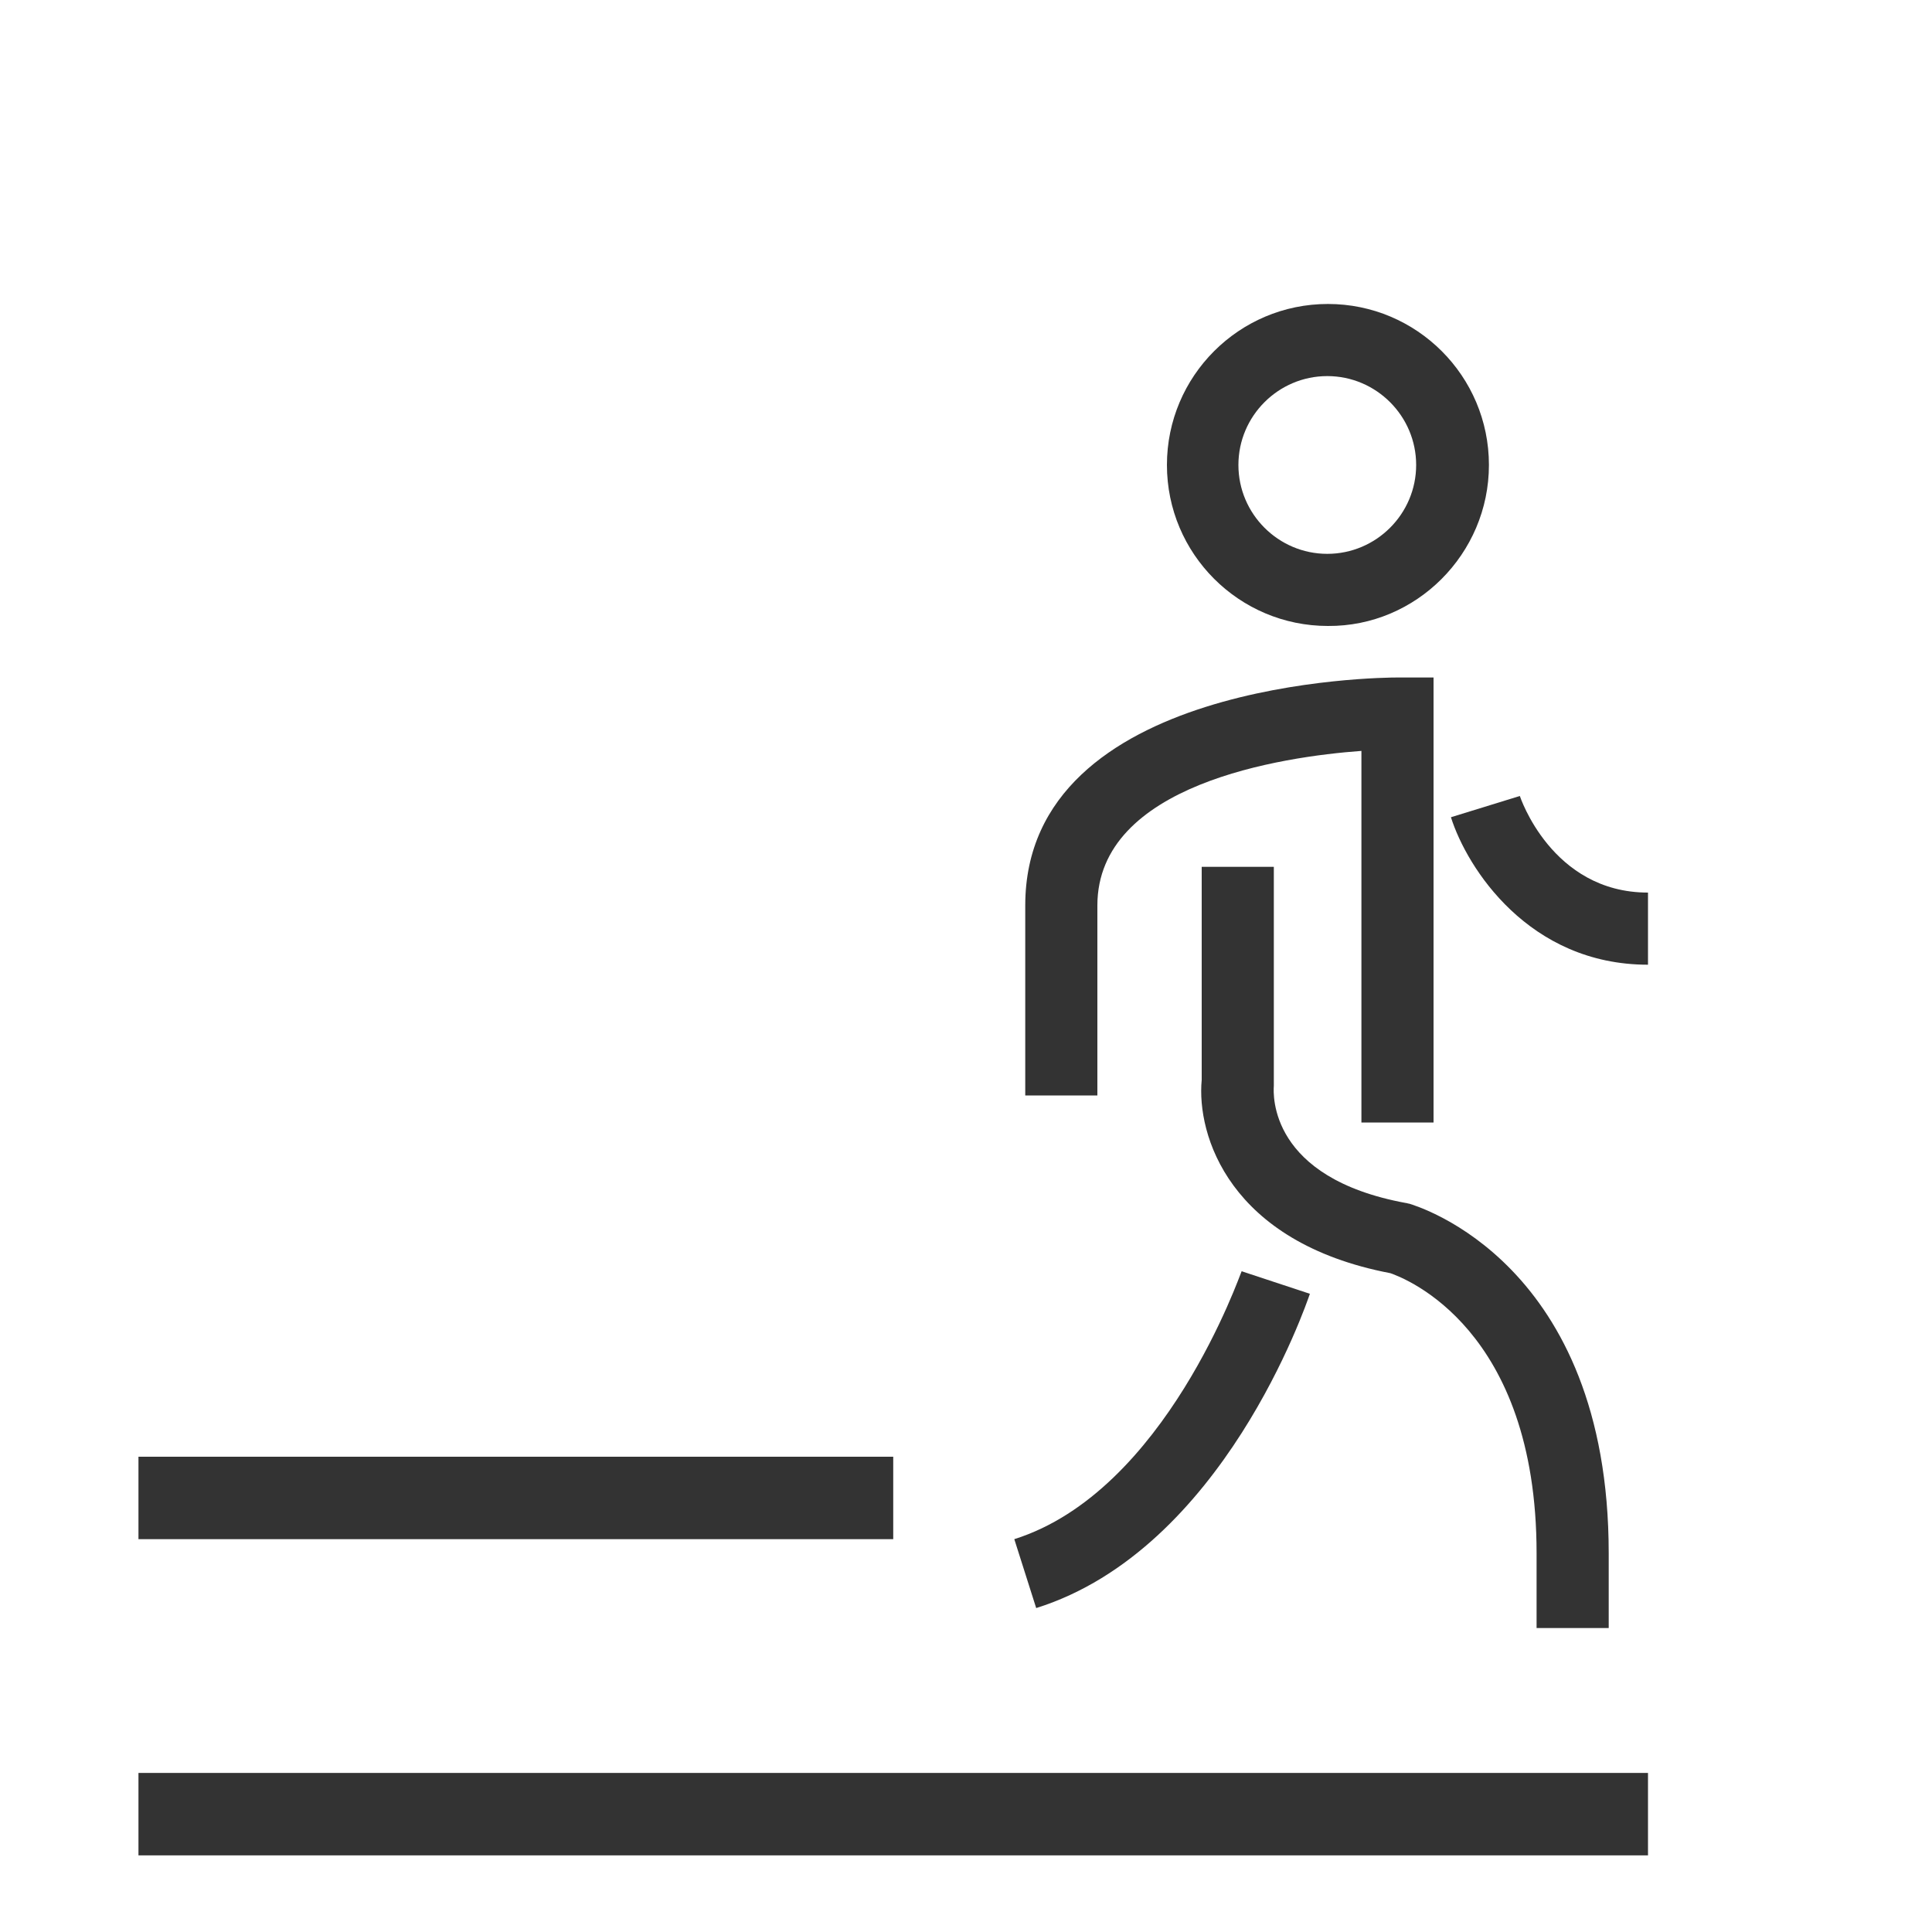 <?xml version="1.0" encoding="utf-8"?>
<!-- Generator: Adobe Illustrator 23.0.2, SVG Export Plug-In . SVG Version: 6.00 Build 0)  -->
<svg version="1.1" id="Layer_1" xmlns="http://www.w3.org/2000/svg" xmlns:xlink="http://www.w3.org/1999/xlink" x="0px" y="0px"
	 viewBox="0 0 300 300" style="enable-background:new 0 0 300 300;" xml:space="preserve">
<style type="text/css">
	.st0{fill:#333333;}
</style>
<g>
	<path class="st0" d="M231.2,72.2c0-13.8-11.2-25-25-25c-13.8,0-25,11.2-25,25c0,13.8,11.2,25,25,25C219.9,97.3,231.2,86,231.2,72.2
		z M219.9,72.2c0,7.6-6.2,13.8-13.8,13.8c-7.6,0-13.8-6.2-13.8-13.8c0-7.6,6.2-13.8,13.8-13.8C213.7,58.4,219.9,64.6,219.9,72.2z"/>
	<path class="st0" d="M217,105.2h5.6v69.1h-11.2v-57.7c-12.4,0.9-41,5.2-41,24v29.5h-11.2v-29.5C159.2,105.6,214.6,105.2,217,105.2z
		"/>
	<path class="st0" d="M238.6,241.2c0-34.9-20.4-42.7-22.7-43.5c-25.1-4.8-30.1-21.5-29.3-30v-33.1h11.2V168c0,0.2,0,0.4,0,0.6
		c-0.1,1.4-0.7,14.3,20.5,18.2c0.2,0,0.3,0.1,0.5,0.1c1.3,0.4,31,9.2,31,54.3v11.6h-11.2L238.6,241.2L238.6,241.2z"/>
	<path class="st0" d="M160.9,249.7l-3.4-10.7c23.5-7.4,35.1-41.3,35.3-41.6l10.6,3.5C202.8,202.6,189.9,240.6,160.9,249.7z"/>
	<path class="st0" d="M255.9,138.6v11.2c-18.5,0-28.1-15-30.6-22.9l10.7-3.3C236,123.6,240.9,138.6,255.9,138.6z"/>
</g>
<rect x="21.5" y="275.3" class="st0" width="234.4" height="12.8"/>
<rect x="21.5" y="226.2" class="st0" width="117.2" height="12.8"/>
</svg>
